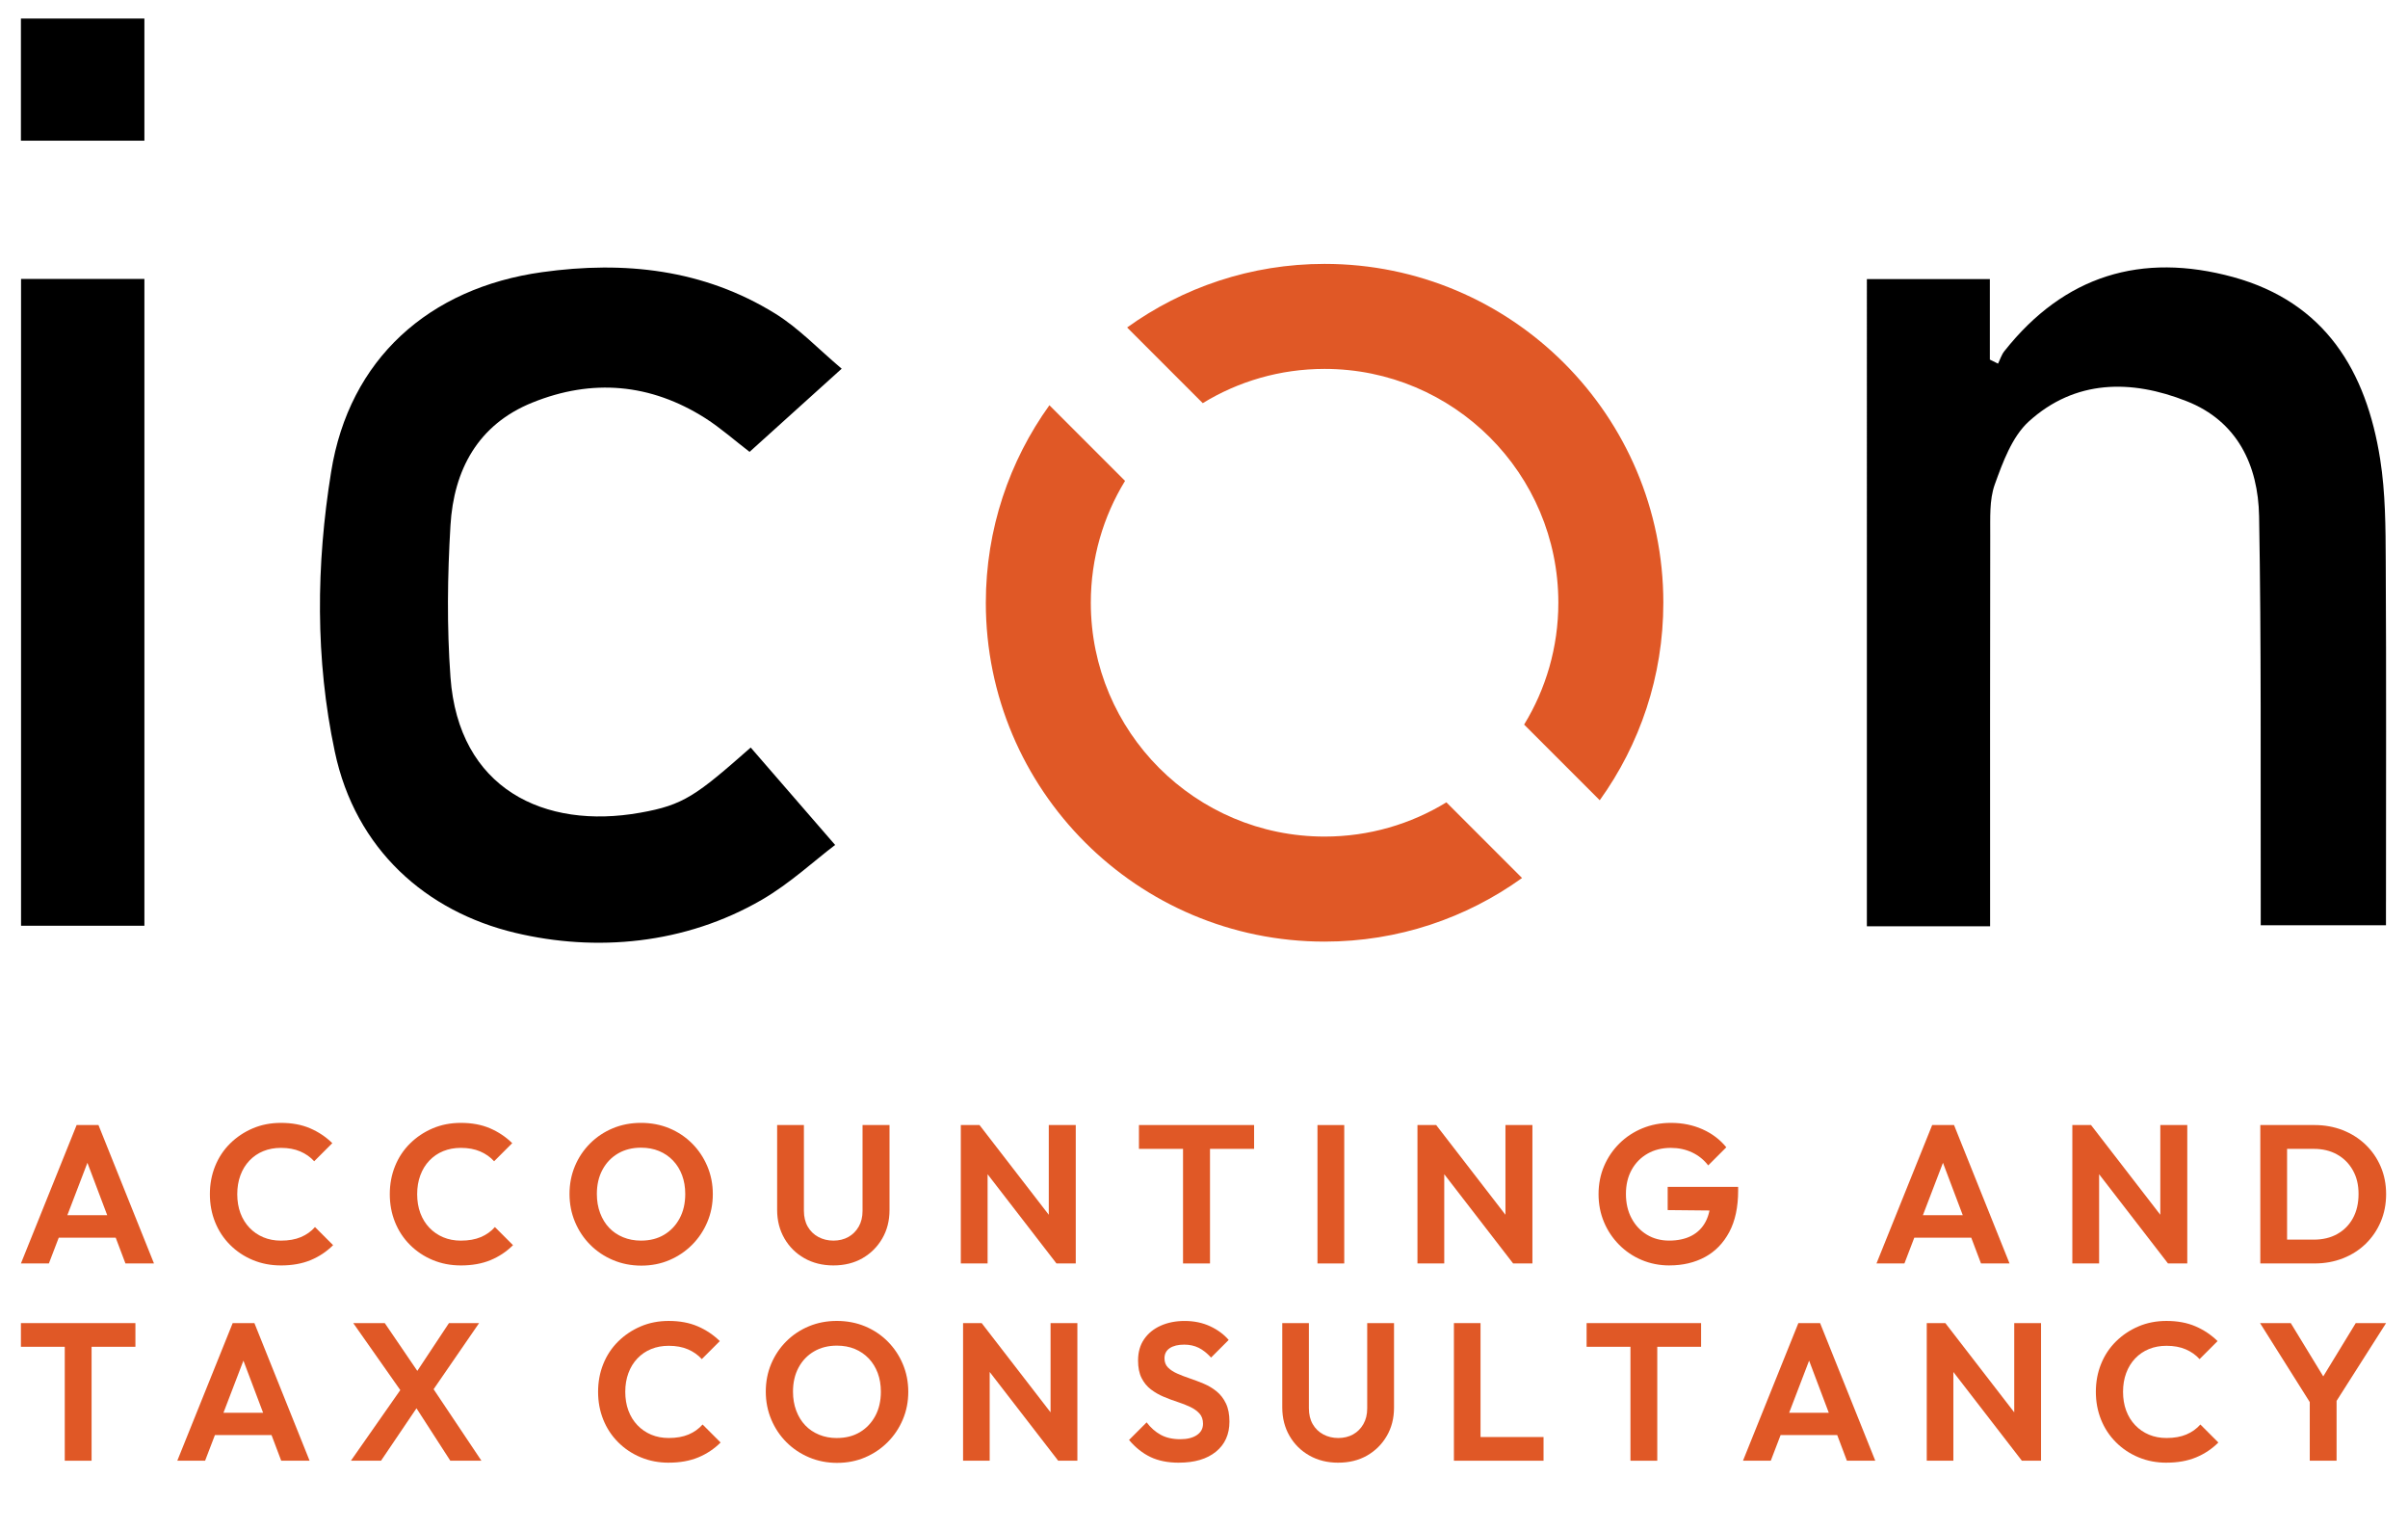 <svg xmlns="http://www.w3.org/2000/svg" id="Layer_1" viewBox="0 0 1896.55 1204.56"><defs><style>      .cls-1 {        fill: #e05826;      }    </style></defs><path class="cls-1" d="M947.3,317.43c27.94-17.1,60.79-26.96,95.94-26.96,101.68,0,184.12,82.43,184.12,184.11,0,35.16-9.86,68-26.96,95.95l59.57,59.57c31.48-43.79,50.08-97.47,50.08-155.52,0-147.35-119.45-266.8-266.81-266.8-58.05,0-111.72,18.6-155.52,50.08l59.57,59.57Z"></path><path class="cls-1" d="M1139.19,631.74c-27.94,17.1-60.79,26.96-95.95,26.96-101.68,0-184.11-82.43-184.11-184.12,0-35.16,9.86-68,26.96-95.94l-59.57-59.57c-31.48,43.79-50.08,97.47-50.08,155.52,0,147.35,119.45,266.81,266.81,266.81,58.05,0,111.72-18.6,155.52-50.08l-59.57-59.57Z"></path><path d="M1879.2,710.25v18.26h-98.64v-21.34c-.2-100.23.5-200.46-1.29-300.68-.69-40.19-17.17-74.92-57.06-90.6-43.56-17.27-87.92-17.17-124.44,16.08-13.1,12.01-20.34,31.95-26.69,49.52-4.37,12.21-3.47,26.69-3.57,40.09-.2,95.76-.1,191.42-.1,287.19v20.54h-97.05V219.73h96.85v63.41c2.09.99,4.27,2.09,6.45,3.18,1.69-3.37,2.78-7.15,5.06-9.92,47.04-59.44,107.77-78,180.11-58.25,72.54,19.95,104.89,74.03,115.81,143.49,4.17,26.5,4.27,53.79,4.37,80.68.5,89.31.2,178.62.2,267.94"></path><path d="M591.26,588.59c21.53,24.81,42.47,48.92,66.49,76.71-16.28,12.3-35.43,30.17-57.56,43.07-60.83,35.33-130.99,41.28-194.5,26.1-69.86-16.67-125.73-65.49-142.01-142.7-15.48-72.84-14.69-147.27-2.88-220.2,14.19-88.82,77.01-144.88,166.22-157.29,64.8-9.03,127.12-2.28,183.59,32.65,18.56,11.51,34.04,27.99,52.3,43.37-26.2,23.72-49.02,44.26-72.54,65.49-11.81-9.03-22.73-18.76-34.83-26.5-43.17-27.39-89.11-31.36-136.25-12.3-42.87,17.27-61.92,53.09-64.5,96.76-2.38,39.69-2.88,79.78,0,119.38,6.35,88.02,73.93,120.27,149.45,106.78,34.34-6.05,44.16-13.6,87.03-51.31"></path><rect x="16.58" y="219.63" width="97.15" height="509.28"></rect><rect x="16.48" y="14.61" width="97.25" height="96.16"></rect><path class="cls-1" d="M16.48,994.82l43.87-108.98h17.21l43.72,108.98h-22.48l-33.8-89.45h7.75l-34.26,89.45h-22.01ZM39.74,974.51v-17.67h58.6v17.67h-58.6Z"></path><path class="cls-1" d="M221.27,996.37c-7.96,0-15.35-1.42-22.17-4.26-6.82-2.84-12.79-6.82-17.91-11.94-5.12-5.12-9.04-11.08-11.78-17.91-2.74-6.82-4.11-14.16-4.11-22.01s1.37-15.19,4.11-22.01c2.74-6.82,6.67-12.76,11.78-17.83,5.12-5.06,11.06-9.04,17.83-11.94,6.77-2.89,14.19-4.34,22.25-4.34,8.68,0,16.33,1.42,22.94,4.26,6.61,2.84,12.45,6.74,17.52,11.7l-14.26,14.26c-3-3.31-6.67-5.89-11.01-7.75-4.34-1.86-9.41-2.79-15.19-2.79-5.07,0-9.69.85-13.87,2.56-4.19,1.7-7.83,4.19-10.93,7.44s-5.48,7.13-7.13,11.63c-1.65,4.5-2.48,9.43-2.48,14.81s.83,10.44,2.48,14.88c1.65,4.44,4.03,8.29,7.13,11.55s6.74,5.76,10.93,7.52c4.19,1.76,8.81,2.64,13.87,2.64,6.1,0,11.34-.93,15.74-2.79,4.39-1.86,8.09-4.5,11.08-7.91l14.26,14.26c-5.06,5.06-10.96,8.99-17.67,11.78-6.72,2.79-14.52,4.19-23.41,4.19Z"></path><path class="cls-1" d="M362.97,996.37c-7.96,0-15.35-1.42-22.17-4.26-6.82-2.84-12.79-6.82-17.91-11.94-5.12-5.12-9.04-11.08-11.78-17.91-2.74-6.82-4.11-14.16-4.11-22.01s1.37-15.19,4.11-22.01c2.74-6.82,6.67-12.76,11.78-17.83,5.12-5.06,11.06-9.04,17.83-11.94,6.77-2.89,14.19-4.34,22.25-4.34,8.68,0,16.33,1.42,22.94,4.26,6.61,2.84,12.45,6.74,17.52,11.7l-14.26,14.26c-3-3.31-6.67-5.89-11.01-7.75-4.34-1.86-9.41-2.79-15.19-2.79-5.07,0-9.69.85-13.87,2.56-4.19,1.7-7.83,4.19-10.93,7.44s-5.48,7.13-7.13,11.63c-1.65,4.5-2.48,9.43-2.48,14.81s.83,10.44,2.48,14.88c1.65,4.44,4.03,8.29,7.13,11.55s6.74,5.76,10.93,7.52c4.19,1.76,8.81,2.64,13.87,2.64,6.1,0,11.34-.93,15.74-2.79,4.39-1.86,8.09-4.5,11.08-7.91l14.26,14.26c-5.06,5.06-10.96,8.99-17.67,11.78-6.72,2.79-14.52,4.19-23.41,4.19Z"></path><path class="cls-1" d="M505.13,996.52c-7.96,0-15.37-1.45-22.25-4.34-6.87-2.89-12.87-6.9-17.98-12.02-5.12-5.12-9.12-11.11-12.01-17.98-2.89-6.87-4.34-14.24-4.34-22.09s1.42-15.17,4.26-21.94c2.84-6.77,6.82-12.71,11.94-17.83,5.12-5.12,11.08-9.09,17.91-11.94,6.82-2.84,14.21-4.26,22.17-4.26s15.5,1.42,22.32,4.26c6.82,2.84,12.79,6.82,17.91,11.94,5.12,5.12,9.12,11.08,12.01,17.91,2.89,6.82,4.34,14.16,4.34,22.01s-1.45,15.19-4.34,22.01c-2.89,6.82-6.9,12.79-12.01,17.91-5.12,5.12-11.06,9.12-17.83,12.02-6.77,2.89-14.13,4.34-22.09,4.34ZM504.82,976.84c7.03,0,13.12-1.55,18.29-4.65,5.17-3.1,9.22-7.39,12.17-12.87,2.95-5.48,4.42-11.88,4.42-19.22,0-5.37-.83-10.28-2.48-14.73-1.65-4.44-4.03-8.29-7.13-11.55s-6.77-5.76-11.01-7.52c-4.24-1.76-8.99-2.64-14.26-2.64-6.82,0-12.84,1.53-18.06,4.57-5.22,3.05-9.3,7.31-12.25,12.79-2.95,5.48-4.42,11.84-4.42,19.07,0,5.48.85,10.49,2.56,15.04,1.71,4.55,4.08,8.42,7.13,11.63,3.05,3.21,6.72,5.69,11.01,7.44,4.29,1.76,8.96,2.64,14.03,2.64Z"></path><path class="cls-1" d="M656.43,996.37c-8.58,0-16.2-1.89-22.87-5.66-6.67-3.77-11.91-8.96-15.74-15.58-3.82-6.61-5.74-14.11-5.74-22.48v-66.82h21.08v67.44c0,4.86,1.01,9.05,3.02,12.56,2.02,3.51,4.81,6.23,8.37,8.14,3.57,1.91,7.52,2.87,11.86,2.87s8.37-.95,11.78-2.87c3.41-1.91,6.12-4.62,8.14-8.14,2.02-3.51,3.02-7.65,3.02-12.4v-67.59h21.24v66.97c0,8.37-1.91,15.84-5.74,22.4-3.82,6.56-9.02,11.73-15.58,15.5-6.56,3.77-14.19,5.66-22.87,5.66Z"></path><path class="cls-1" d="M756.74,994.82v-108.98h14.73l6.36,21.08v87.9h-21.08ZM832.08,994.82l-64.65-83.72,4.03-25.27,64.65,83.71-4.03,25.27ZM832.08,994.82l-6.05-20.46v-88.52h21.24v108.98h-15.19Z"></path><path class="cls-1" d="M897.04,904.59v-18.76h90.69v18.76h-90.69ZM931.76,994.82v-106.66h21.24v106.66h-21.24Z"></path><path class="cls-1" d="M1037.65,994.82v-108.98h21.08v108.98h-21.08Z"></path><path class="cls-1" d="M1116.4,994.82v-108.98h14.73l6.36,21.08v87.9h-21.08ZM1191.75,994.82l-64.65-83.72,4.03-25.27,64.65,83.71-4.03,25.27ZM1191.75,994.82l-6.05-20.46v-88.52h21.24v108.98h-15.19Z"></path><path class="cls-1" d="M1314.84,996.37c-7.75,0-15.01-1.42-21.78-4.26-6.77-2.84-12.71-6.85-17.83-12.01-5.12-5.17-9.1-11.13-11.94-17.91-2.84-6.77-4.26-14.08-4.26-21.94s1.45-15.32,4.34-22.09c2.89-6.77,6.92-12.71,12.09-17.83,5.17-5.12,11.21-9.09,18.14-11.94,6.92-2.84,14.42-4.26,22.48-4.26,8.99,0,17.26,1.68,24.81,5.04,7.54,3.36,13.8,8.09,18.76,14.19l-14.26,14.26c-3.41-4.44-7.65-7.85-12.71-10.23-5.07-2.38-10.65-3.57-16.74-3.57-6.92,0-13.05,1.53-18.37,4.57-5.32,3.05-9.48,7.29-12.48,12.71-3,5.43-4.5,11.76-4.5,18.99s1.47,13.62,4.42,19.15c2.95,5.53,6.98,9.84,12.09,12.94,5.12,3.1,10.98,4.65,17.6,4.65s12.66-1.26,17.52-3.8c4.86-2.53,8.58-6.25,11.16-11.16,2.58-4.91,3.88-10.93,3.88-18.06l13.8,9.46-47.59-.47v-18.29h55.5v2.94c0,13.02-2.33,23.9-6.98,32.63-4.65,8.73-11.03,15.3-19.15,19.69-8.11,4.39-17.44,6.59-27.98,6.59Z"></path><path class="cls-1" d="M1477.92,994.82l43.87-108.98h17.21l43.72,108.98h-22.48l-33.8-89.45h7.75l-34.26,89.45h-22.01ZM1501.18,974.51v-17.67h58.6v17.67h-58.6Z"></path><path class="cls-1" d="M1632.18,994.82v-108.98h14.73l6.36,21.08v87.9h-21.08ZM1707.52,994.82l-64.65-83.72,4.03-25.27,64.65,83.71-4.03,25.27ZM1707.52,994.82l-6.05-20.46v-88.52h21.24v108.98h-15.19Z"></path><path class="cls-1" d="M1780.23,994.82v-108.98h21.08v108.98h-21.08ZM1794.65,994.82v-18.76h27.75c7.03,0,13.18-1.47,18.45-4.42,5.27-2.95,9.38-7.1,12.33-12.48,2.94-5.37,4.42-11.73,4.42-19.07s-1.5-13.36-4.5-18.68c-3-5.32-7.13-9.46-12.4-12.4-5.27-2.95-11.37-4.42-18.29-4.42h-28.21v-18.76h28.53c8.06,0,15.53,1.34,22.4,4.03,6.87,2.69,12.87,6.49,17.98,11.39,5.12,4.91,9.09,10.67,11.94,17.29,2.84,6.62,4.26,13.85,4.26,21.7s-1.42,15.12-4.26,21.78c-2.84,6.67-6.8,12.45-11.86,17.36-5.07,4.91-11.03,8.71-17.91,11.4-6.87,2.69-14.29,4.03-22.25,4.03h-28.37Z"></path><path class="cls-1" d="M16.48,1060.43v-18.65h90.17v18.65H16.48ZM51.01,1150.14v-106.05h21.12v106.05h-21.12Z"></path><path class="cls-1" d="M139.64,1150.14l43.62-108.36h17.11l43.47,108.36h-22.35l-33.6-88.94h7.71l-34.07,88.94h-21.89ZM162.76,1129.95v-17.57h58.27v17.57h-58.27Z"></path><path class="cls-1" d="M276.37,1150.14l40.54-57.96,15.41,10.33-32.22,47.63h-23.74ZM354.67,1150.14l-31.14-48.25h-3.08l-42.24-60.12h24.82l30.98,45.47h3.08l42.08,62.89h-24.51ZM338.18,1098.66l-15.41-10.33,30.83-46.55h23.74l-39.15,56.88Z"></path><path class="cls-1" d="M526.69,1151.69c-7.91,0-15.26-1.41-22.04-4.24-6.78-2.82-12.72-6.78-17.8-11.87-5.09-5.09-8.99-11.02-11.71-17.8-2.72-6.78-4.08-14.08-4.08-21.89s1.36-15.11,4.08-21.89c2.72-6.78,6.63-12.69,11.71-17.73,5.09-5.03,11-8.99,17.73-11.87,6.73-2.88,14.1-4.32,22.12-4.32,8.63,0,16.24,1.41,22.81,4.24,6.58,2.83,12.38,6.71,17.42,11.64l-14.18,14.18c-2.98-3.29-6.63-5.86-10.94-7.71-4.32-1.85-9.35-2.77-15.11-2.77-5.04,0-9.63.85-13.8,2.54-4.16,1.7-7.78,4.16-10.87,7.4s-5.45,7.09-7.09,11.56c-1.65,4.47-2.47,9.38-2.47,14.72s.82,10.38,2.47,14.8c1.64,4.42,4.01,8.25,7.09,11.48s6.71,5.73,10.87,7.48c4.16,1.75,8.76,2.62,13.8,2.62,6.06,0,11.28-.92,15.65-2.77,4.37-1.85,8.04-4.47,11.02-7.86l14.18,14.18c-5.04,5.04-10.89,8.94-17.57,11.71-6.68,2.77-14.44,4.16-23.28,4.16Z"></path><path class="cls-1" d="M659.41,1151.84c-7.91,0-15.29-1.44-22.12-4.32-6.84-2.88-12.79-6.86-17.88-11.95-5.09-5.09-9.07-11.04-11.95-17.88-2.88-6.83-4.32-14.15-4.32-21.97s1.41-15.08,4.24-21.81c2.83-6.73,6.78-12.64,11.87-17.73,5.09-5.09,11.02-9.04,17.8-11.87,6.78-2.83,14.13-4.24,22.04-4.24s15.41,1.41,22.2,4.24c6.78,2.83,12.72,6.78,17.8,11.87,5.09,5.09,9.07,11.02,11.95,17.8,2.88,6.78,4.32,14.08,4.32,21.89s-1.44,15.11-4.32,21.89c-2.88,6.78-6.86,12.72-11.95,17.8-5.09,5.09-11,9.07-17.73,11.95-6.73,2.87-14.05,4.32-21.97,4.32ZM659.1,1132.26c6.99,0,13.05-1.54,18.19-4.62,5.14-3.08,9.17-7.35,12.1-12.79,2.93-5.45,4.39-11.82,4.39-19.11,0-5.34-.82-10.22-2.47-14.64-1.65-4.42-4.01-8.25-7.09-11.48s-6.73-5.73-10.94-7.48c-4.21-1.75-8.94-2.62-14.18-2.62-6.78,0-12.77,1.52-17.96,4.55-5.19,3.03-9.25,7.27-12.18,12.72-2.93,5.45-4.39,11.77-4.39,18.96,0,5.45.85,10.43,2.54,14.95,1.7,4.52,4.06,8.38,7.09,11.56,3.03,3.19,6.68,5.65,10.94,7.4,4.26,1.75,8.91,2.62,13.95,2.62Z"></path><path class="cls-1" d="M758.52,1150.14v-108.36h14.64l6.32,20.96v87.4h-20.96ZM833.44,1150.14l-64.28-83.24,4.01-25.12,64.28,83.24-4.01,25.13ZM833.44,1150.14l-6.01-20.35v-88.02h21.12v108.36h-15.11Z"></path><path class="cls-1" d="M928.54,1151.69c-8.74,0-16.21-1.49-22.43-4.47-6.22-2.98-11.84-7.45-16.88-13.41l13.87-13.87c3.18,4.21,6.88,7.48,11.1,9.79,4.21,2.31,9.35,3.47,15.41,3.47,5.45,0,9.79-1.08,13.03-3.24,3.24-2.16,4.86-5.14,4.86-8.94,0-3.29-.92-5.96-2.77-8.02-1.85-2.05-4.29-3.8-7.32-5.24-3.03-1.44-6.37-2.75-10.02-3.93-3.65-1.18-7.3-2.54-10.94-4.08-3.65-1.54-6.99-3.47-10.02-5.78-3.03-2.31-5.47-5.29-7.32-8.94-1.85-3.65-2.77-8.25-2.77-13.8,0-6.58,1.59-12.18,4.78-16.8,3.18-4.62,7.55-8.17,13.1-10.64,5.55-2.47,11.82-3.7,18.81-3.7,7.4,0,14.08,1.39,20.04,4.16,5.96,2.77,10.84,6.37,14.64,10.79l-13.87,13.87c-3.19-3.49-6.45-6.06-9.79-7.71-3.34-1.64-7.12-2.47-11.33-2.47-4.83,0-8.63.92-11.41,2.77s-4.16,4.52-4.16,8.02c0,2.98.93,5.39,2.77,7.24s4.29,3.44,7.32,4.78c3.03,1.34,6.37,2.62,10.02,3.85,3.65,1.23,7.3,2.62,10.94,4.16,3.65,1.54,6.99,3.54,10.02,6.01,3.03,2.47,5.47,5.63,7.32,9.48,1.85,3.85,2.77,8.61,2.77,14.26,0,10.07-3.55,17.98-10.64,23.74-7.09,5.76-16.8,8.63-29.13,8.63Z"></path><path class="cls-1" d="M1054.01,1151.69c-8.53,0-16.11-1.87-22.74-5.63-6.63-3.75-11.84-8.91-15.65-15.49-3.8-6.58-5.7-14.03-5.7-22.35v-66.44h20.96v67.05c0,4.83,1,8.99,3.01,12.49,2,3.49,4.78,6.19,8.32,8.09,3.55,1.9,7.48,2.85,11.79,2.85s8.32-.95,11.71-2.85c3.39-1.9,6.09-4.6,8.09-8.09,2-3.49,3.01-7.6,3.01-12.33v-67.21h21.12v66.59c0,8.32-1.9,15.75-5.7,22.27-3.8,6.53-8.97,11.66-15.49,15.41-6.53,3.75-14.1,5.63-22.74,5.63Z"></path><path class="cls-1" d="M1145.11,1150.14v-108.36h20.96v108.36h-20.96ZM1160.52,1150.14v-18.65h55.18v18.65h-55.18Z"></path><path class="cls-1" d="M1249.62,1060.43v-18.65h90.17v18.65h-90.17ZM1284.15,1150.14v-106.05h21.12v106.05h-21.12Z"></path><path class="cls-1" d="M1372.78,1150.14l43.62-108.36h17.11l43.47,108.36h-22.35l-33.6-88.94h7.71l-34.07,88.94h-21.89ZM1395.9,1129.95v-17.57h58.27v17.57h-58.27Z"></path><path class="cls-1" d="M1517.52,1150.14v-108.36h14.64l6.32,20.96v87.4h-20.96ZM1592.43,1150.14l-64.28-83.24,4.01-25.12,64.28,83.24-4.01,25.13ZM1592.43,1150.14l-6.01-20.35v-88.02h21.12v108.36h-15.11Z"></path><path class="cls-1" d="M1706.34,1151.69c-7.91,0-15.26-1.41-22.04-4.24-6.78-2.82-12.72-6.78-17.8-11.87-5.09-5.09-8.99-11.02-11.71-17.8-2.72-6.78-4.08-14.08-4.08-21.89s1.36-15.11,4.08-21.89c2.72-6.78,6.63-12.69,11.71-17.73,5.09-5.03,10.99-8.99,17.73-11.87,6.73-2.88,14.1-4.32,22.12-4.32,8.63,0,16.24,1.41,22.81,4.24,6.58,2.83,12.38,6.71,17.42,11.64l-14.18,14.18c-2.98-3.29-6.63-5.86-10.94-7.71s-9.35-2.77-15.11-2.77c-5.04,0-9.63.85-13.8,2.54-4.16,1.7-7.78,4.16-10.87,7.4-3.08,3.24-5.45,7.09-7.09,11.56-1.65,4.47-2.47,9.38-2.47,14.72s.82,10.38,2.47,14.8c1.64,4.42,4.01,8.25,7.09,11.48,3.08,3.24,6.71,5.73,10.87,7.48,4.16,1.75,8.76,2.62,13.8,2.62,6.06,0,11.28-.92,15.65-2.77,4.37-1.85,8.04-4.47,11.02-7.86l14.18,14.18c-5.04,5.04-10.89,8.94-17.57,11.71-6.68,2.77-14.44,4.16-23.28,4.16Z"></path><path class="cls-1" d="M1821.95,1108.37l-41.93-66.59h24.2l32.52,53.33h-13.87l32.52-53.33h23.89l-42.39,66.59h-14.95ZM1819.18,1150.14v-53.03h21.12v53.03h-21.12Z"></path></svg>